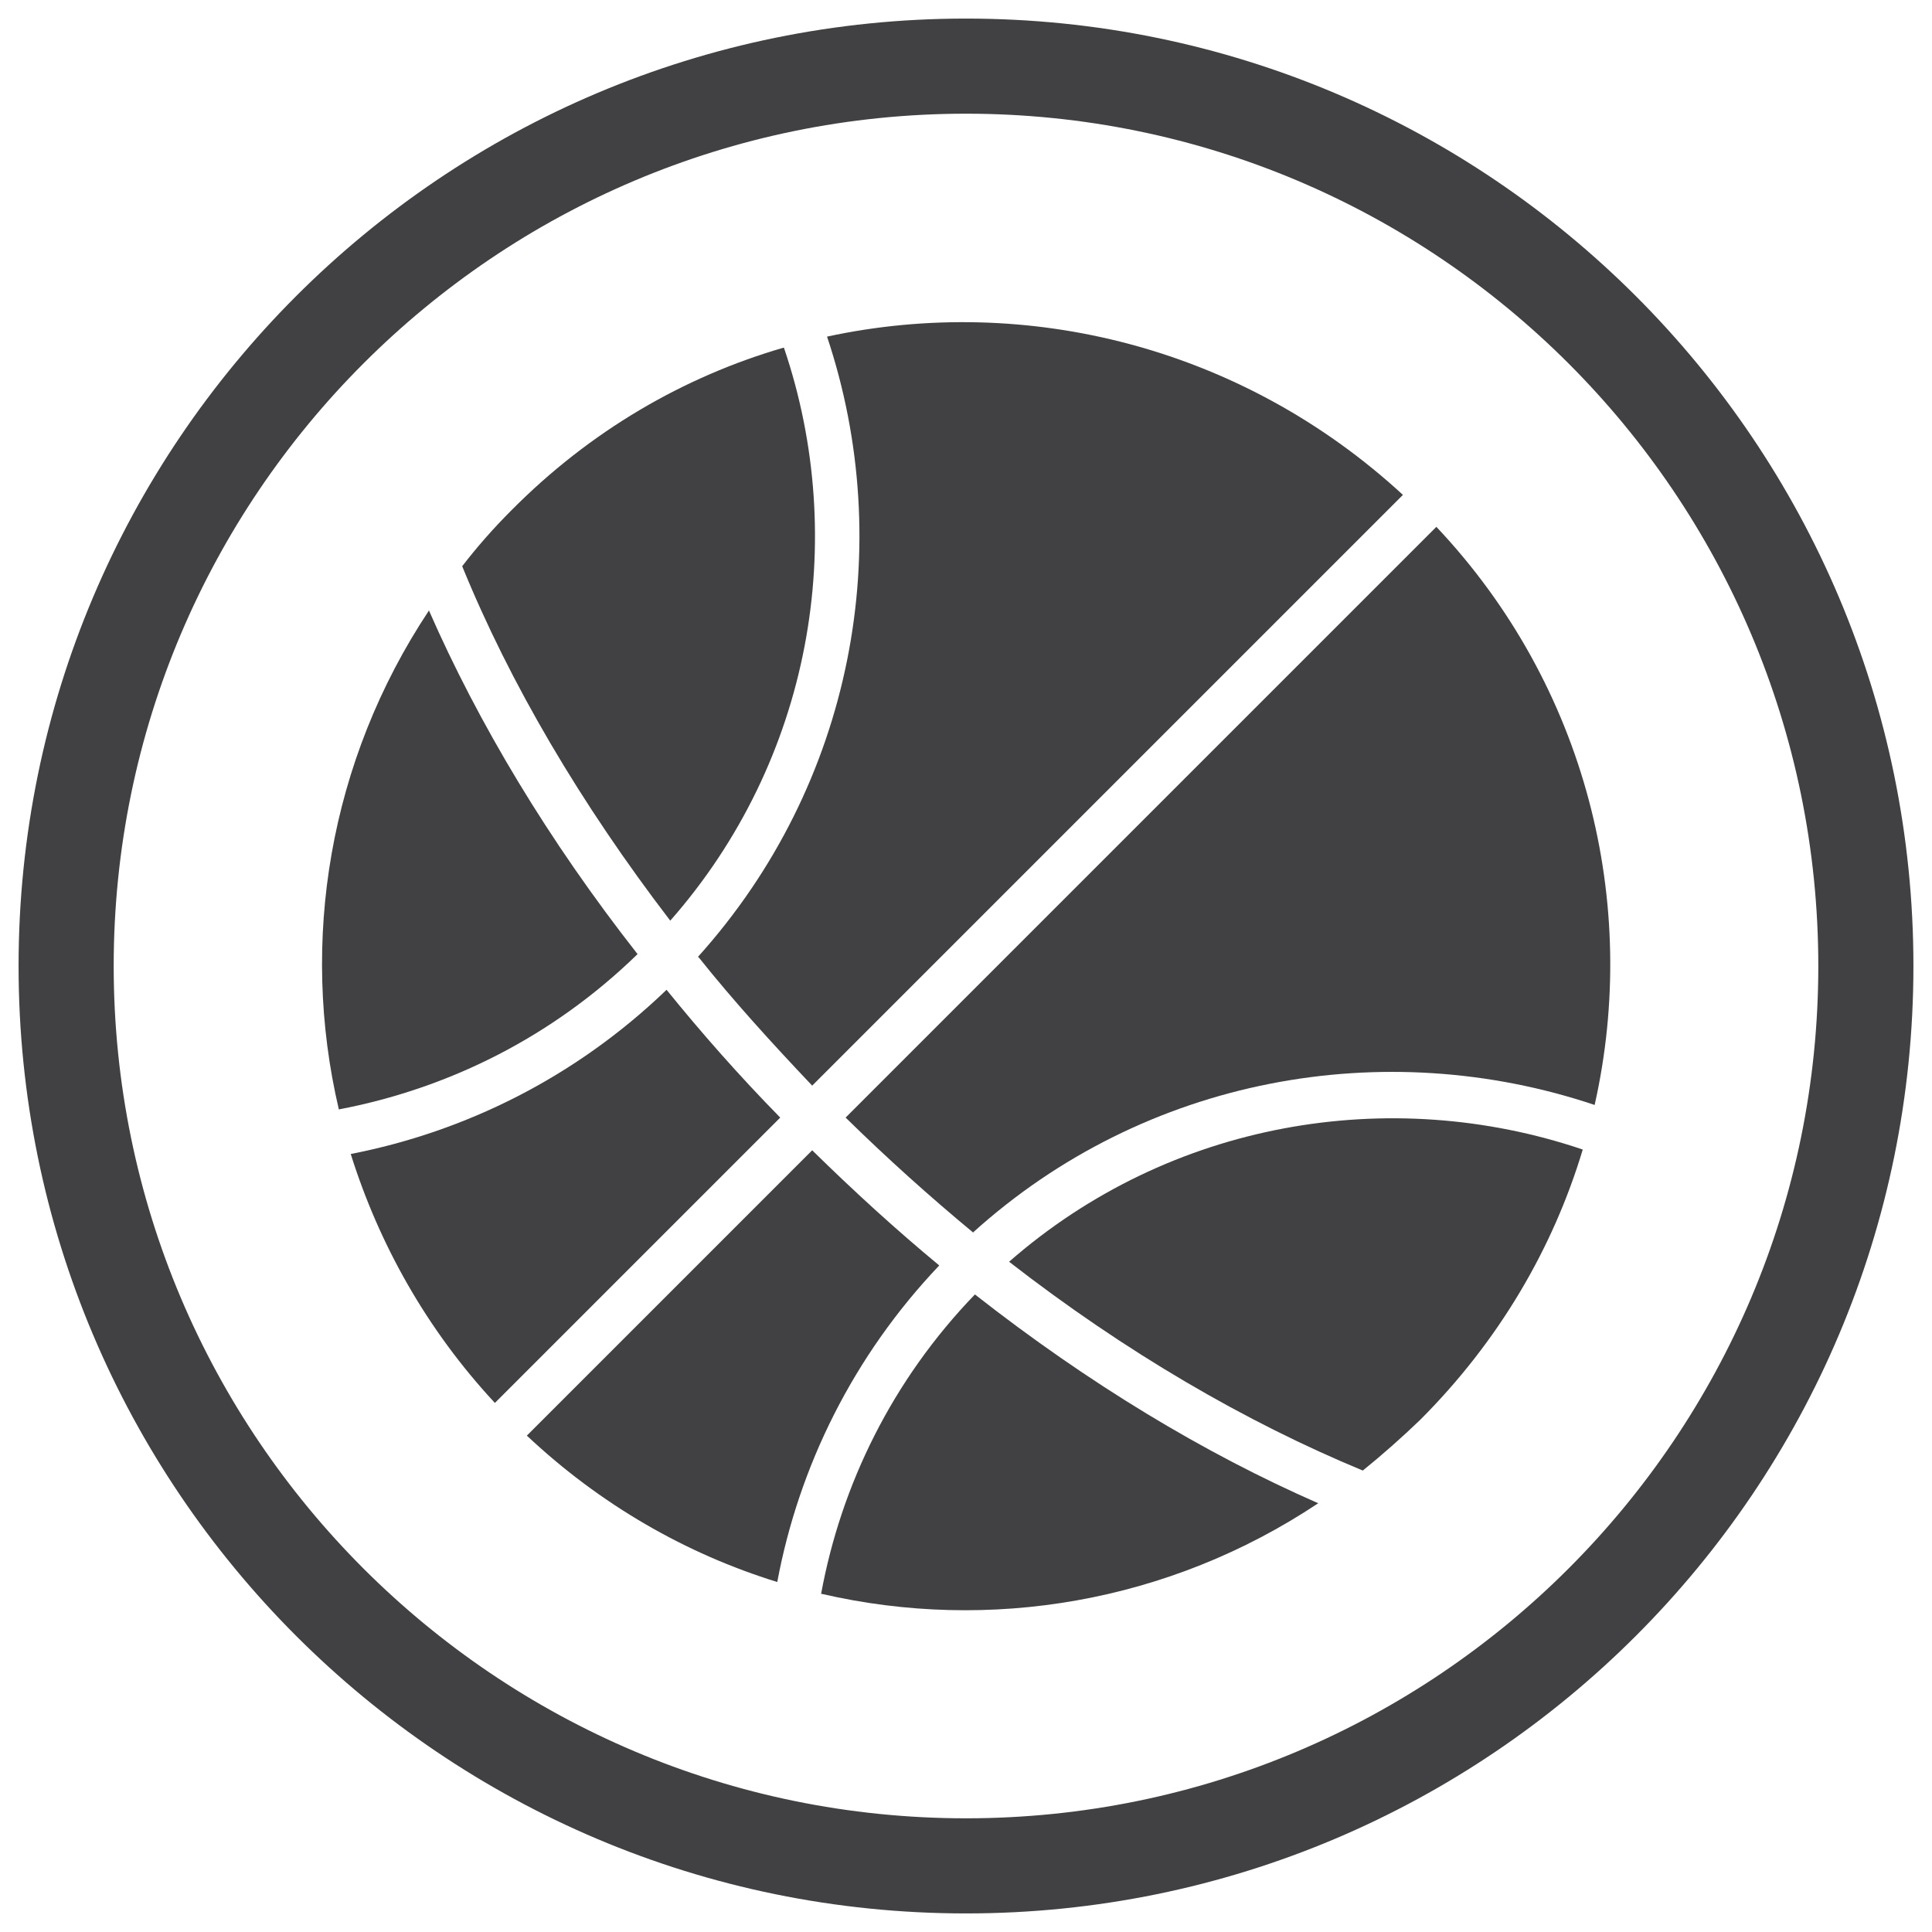 <?xml version="1.0" encoding="UTF-8"?>
<svg id="WF_x5F_Amplitheatre" xmlns="http://www.w3.org/2000/svg" viewBox="0 0 26 26">
  <defs>
    <style>
      .cls-1 {
        fill: #414042;
      }
    </style>
  </defs>
  <path class="cls-1" d="M10.54,4.68c-1.34.39-2.6,1.12-3.66,2.19-.24.24-.46.49-.66.75.64,1.57,1.59,3.19,2.8,4.77,1.9-2.16,2.41-5.12,1.53-7.71"/>
  <path class="cls-1" d="M8.96,13.33c-1.22,1.17-2.7,1.9-4.24,2.2.38,1.21,1.02,2.36,1.94,3.35l3.84-3.84c-.55-.56-1.06-1.14-1.53-1.72"/>
  <path class="cls-1" d="M13.09,16.59c2.32-2.1,5.54-2.67,8.37-1.72.61-2.71-.11-5.64-2.13-7.78l-7.95,7.95c.56.55,1.14,1.07,1.72,1.55"/>
  <path class="cls-1" d="M9.4,12.88c.47.59.99,1.16,1.53,1.73l7.95-7.95c-2.16-1.99-5.06-2.71-7.75-2.13.94,2.81.36,6.02-1.74,8.35"/>
  <path class="cls-1" d="M5.77,8.22c-1.34,2.02-1.74,4.45-1.21,6.71,1.47-.28,2.87-.97,4.02-2.09-1.2-1.53-2.14-3.1-2.81-4.63"/>
  <path class="cls-1" d="M11.06,21.45c2.25.52,4.67.12,6.68-1.22-1.53-.67-3.09-1.61-4.62-2.81-1.11,1.15-1.8,2.56-2.07,4.03"/>
  <path class="cls-1" d="M13.58,16.98c1.57,1.22,3.19,2.16,4.76,2.81.26-.21.52-.44.77-.68,1.06-1.06,1.79-2.31,2.19-3.64-2.6-.88-5.56-.38-7.72,1.51"/>
  <path class="cls-1" d="M10.93,15.48l-3.84,3.84c.99.93,2.14,1.59,3.37,1.97.29-1.55,1.02-3.04,2.18-4.26-.58-.48-1.15-1-1.71-1.55"/>
  <path class="cls-1" d="M13,.25C5.96.25.25,5.96.25,13s5.71,12.75,12.75,12.75,12.75-5.71,12.75-12.75S20.04.25,13,.25M13,24.47c-6.33,0-11.47-5.14-11.47-11.47S6.67,1.53,13,1.53s11.47,5.14,11.47,11.47-5.14,11.47-11.47,11.47"/>
</svg>